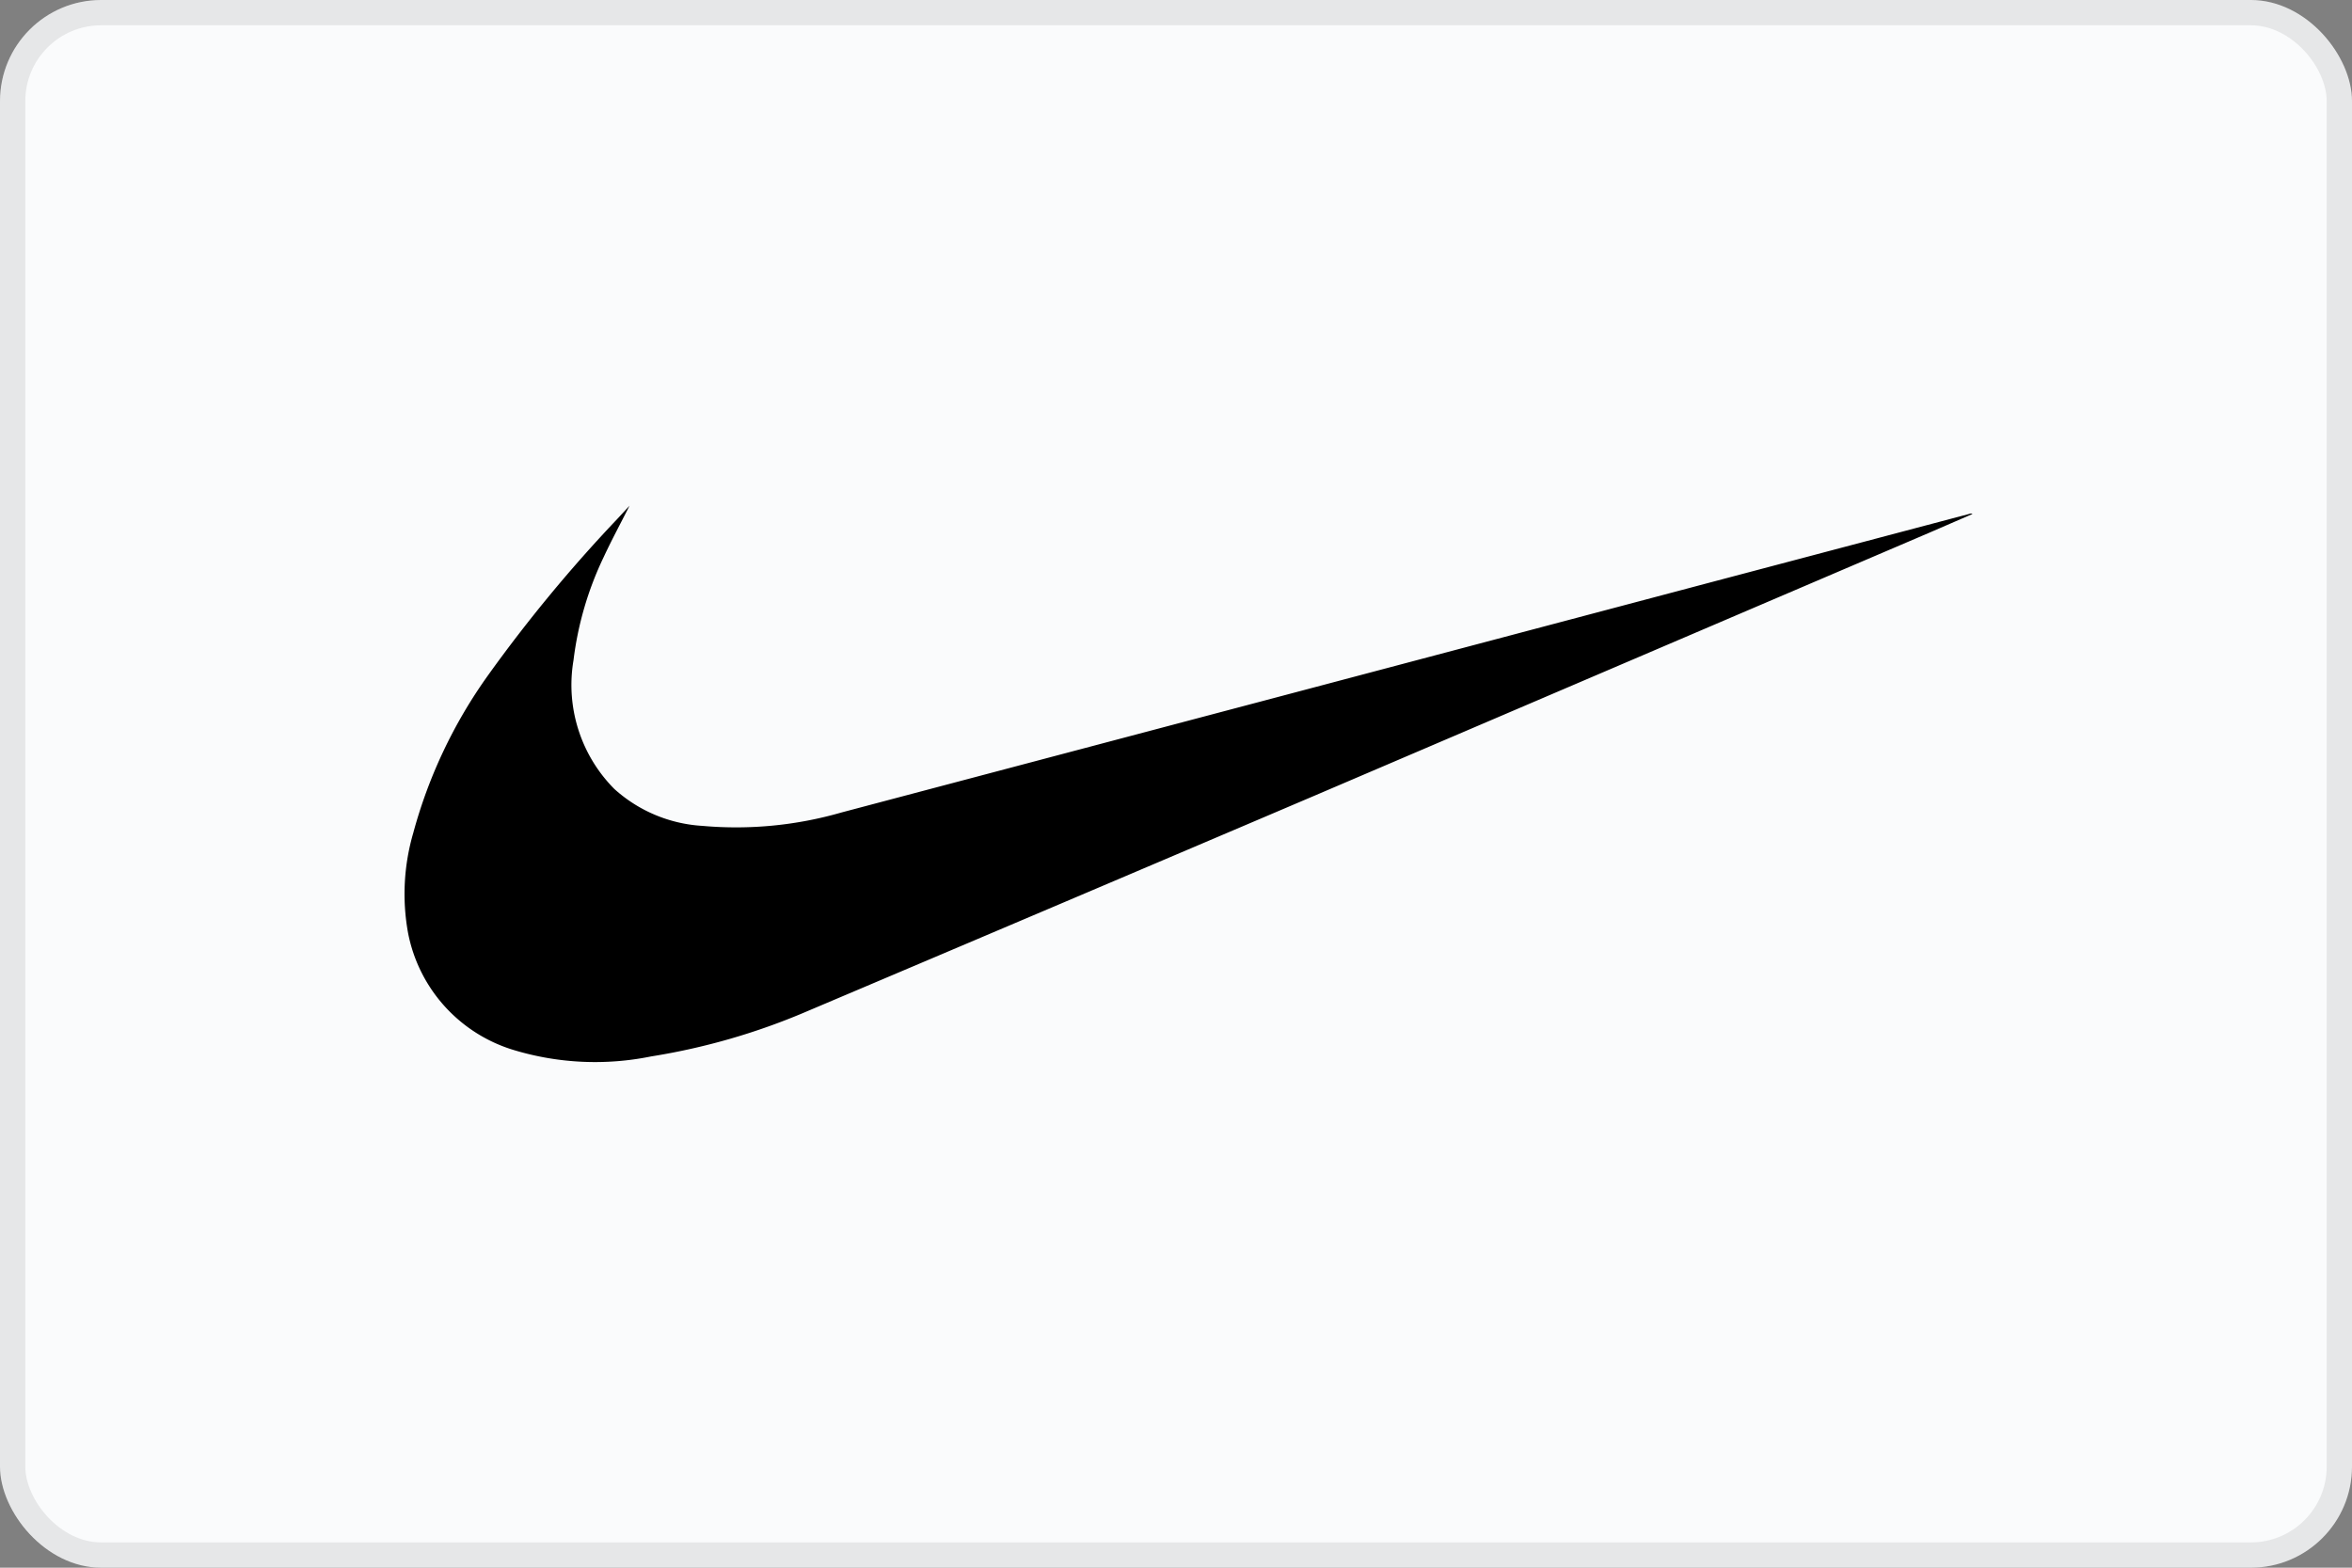 <?xml version="1.0" encoding="utf-8"?>
<svg xmlns="http://www.w3.org/2000/svg" height="62" viewBox="0 0 93 62" width="93">
  <rect x="0" y="0" width="93" height="62" fill="#808080" stroke="none"/>
  <g fill="black" id="nike-logo" transform="translate(-1557 -1039)">
    <g data-name="Rectangle 515" fill="#fafbfc" id="Rectangle_515" stroke="rgba(0,0,0,0.08)" stroke-width="1" transform="translate(1557 1039)">
      <rect height="62" rx="4" stroke="none" width="93"/>
      <rect fill="none" height="61" rx="3.5" width="92" x="0.5" y="0.5"/>
    </g>
    <path d="M18.33,17.83c-.368.726-.719,1.377-1.029,2.045a13.119,13.119,0,0,0-1.188,4.073,5.836,5.836,0,0,0,1.614,5.083,5.693,5.693,0,0,0,3.479,1.461,15.032,15.032,0,0,0,5.52-.534l17.881-4.733,16.727-4.432L71.3,18.156a.159.159,0,0,1,.134,0l-1.673.726L45.41,29.3q-9.986,4.257-20,8.5a26.032,26.032,0,0,1-6.231,1.811,11.1,11.1,0,0,1-5.361-.234,6.031,6.031,0,0,1-4.249-4.666,8.615,8.615,0,0,1,.209-3.94,19.39,19.39,0,0,1,2.952-6.227,58.363,58.363,0,0,1,5.11-6.185Z" data-name="Path 13156" id="Path_13156" transform="translate(1563.563 1041.17)"/>
  </g>
</svg>